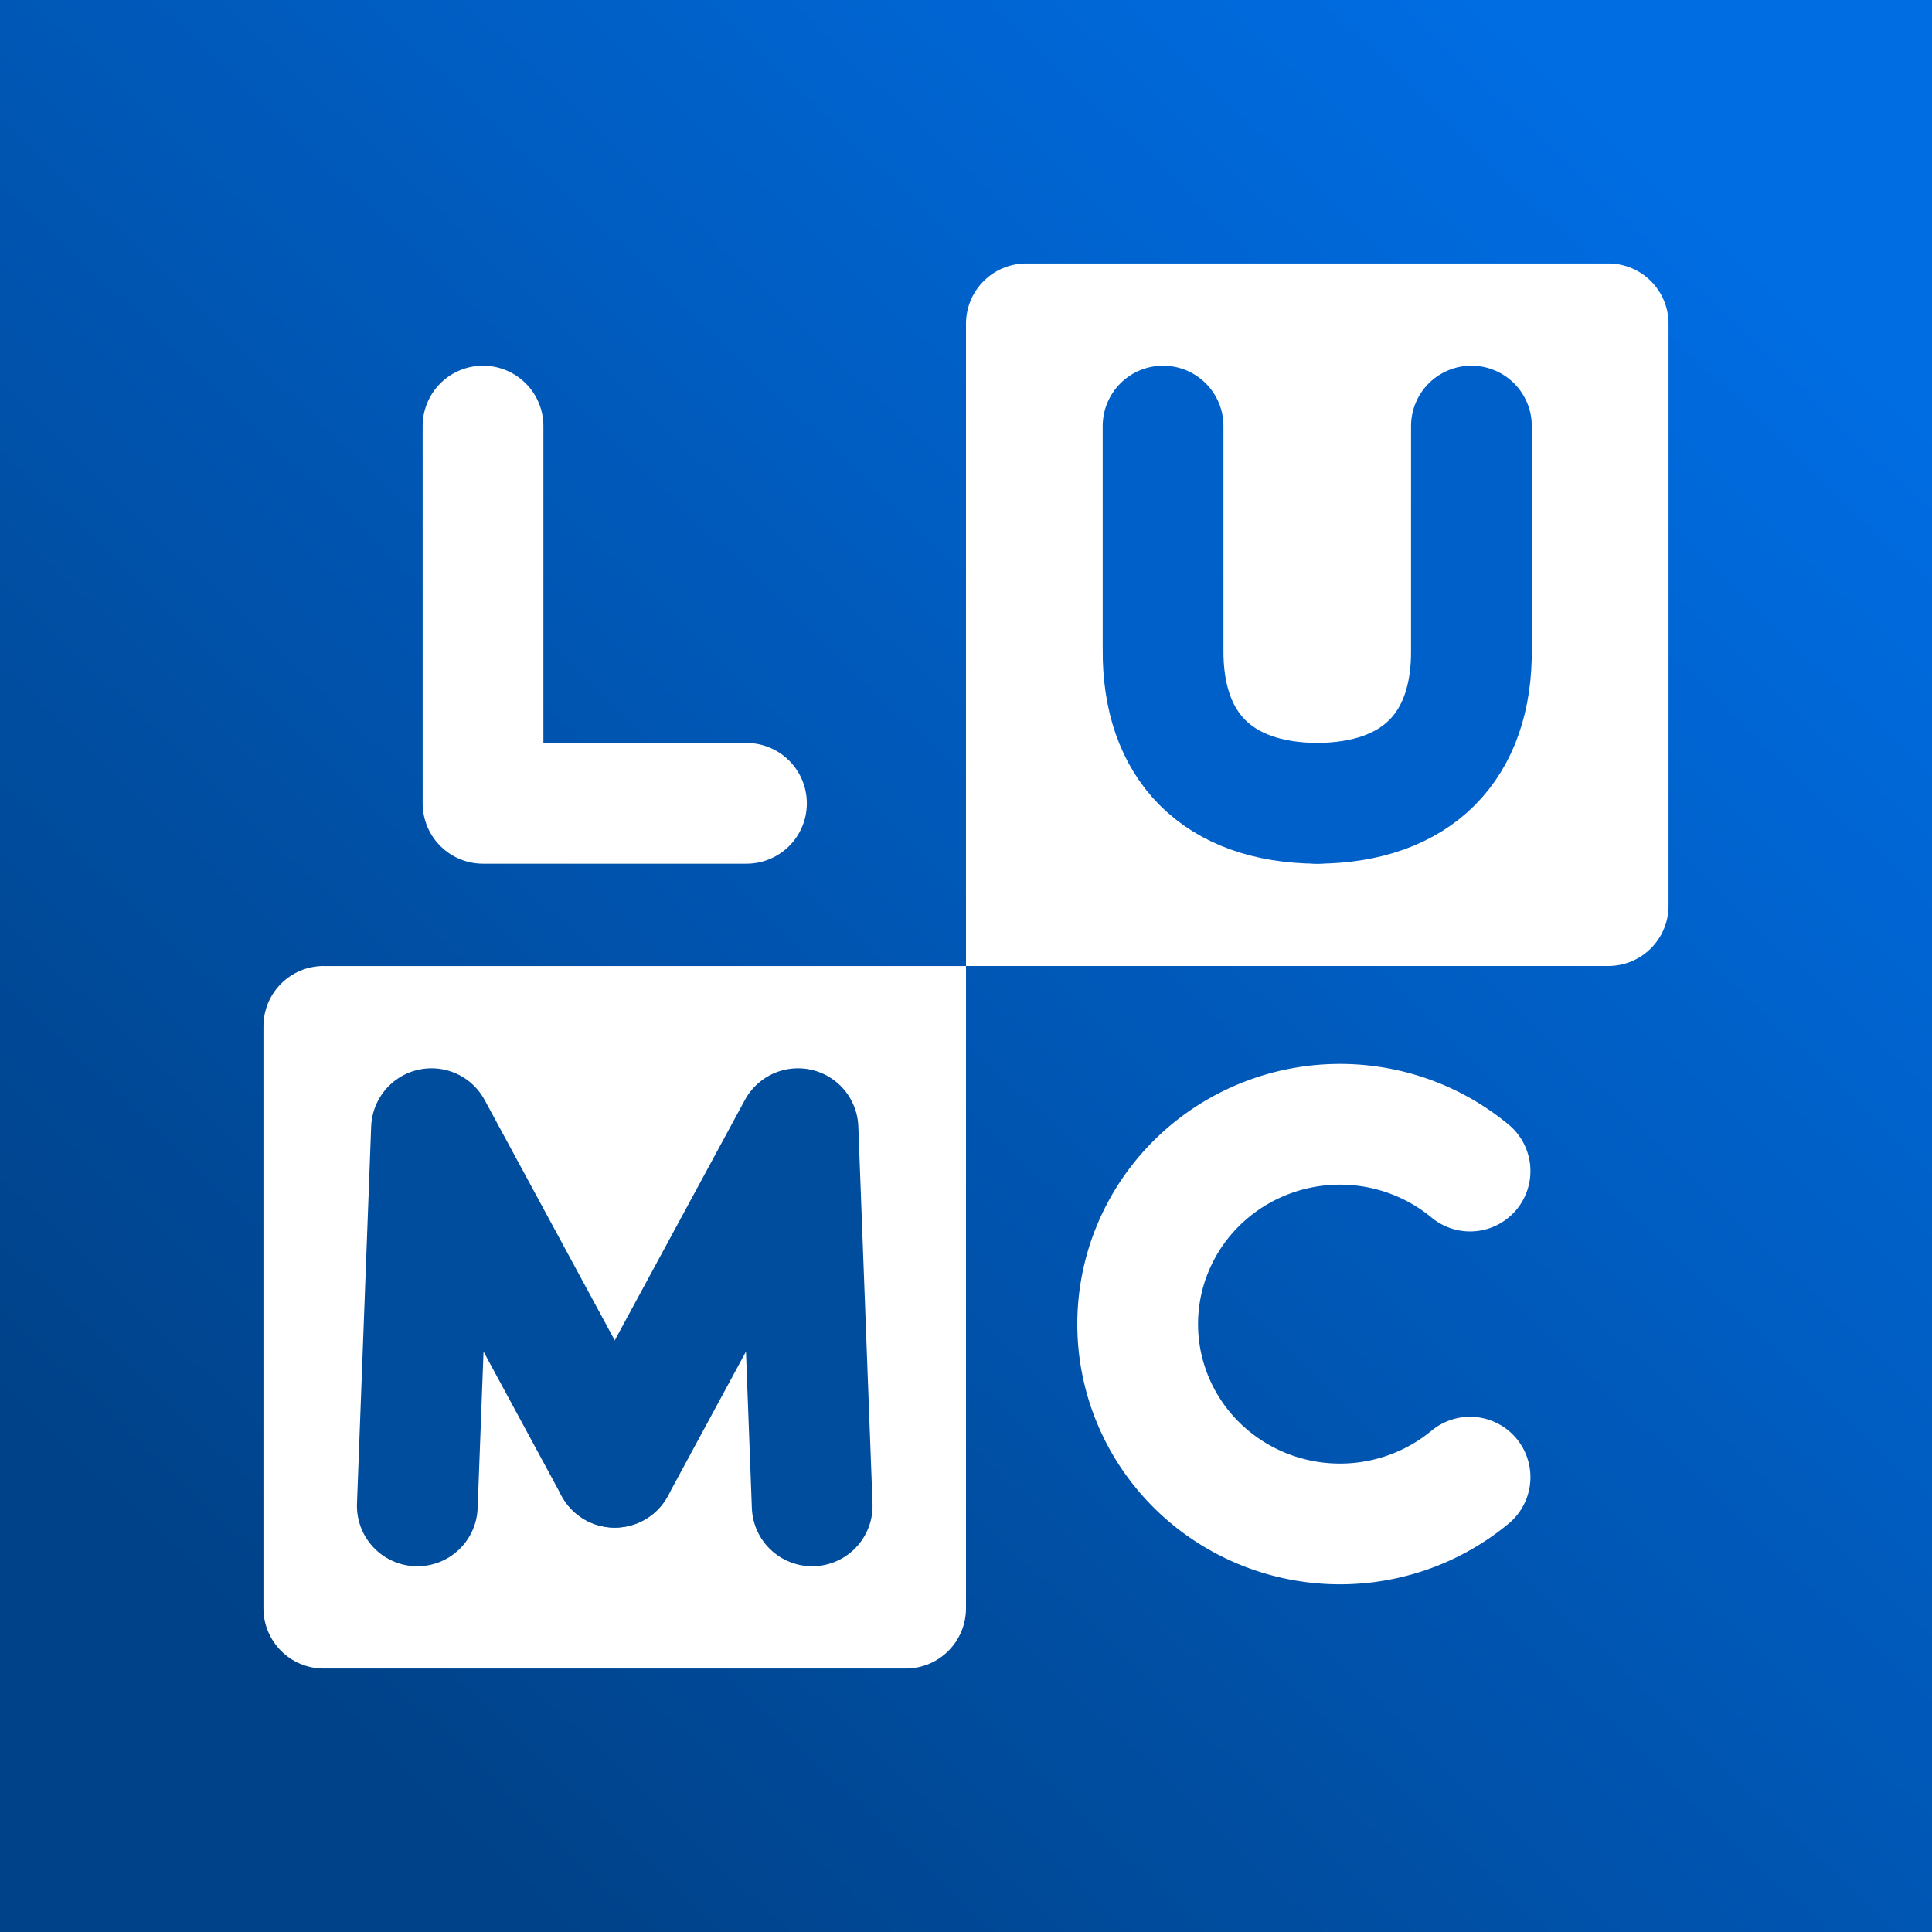 <?xml version="1.0" encoding="UTF-8"?>
<svg width="44" height="44" version="1.1" viewBox="0 0 41.25 41.25" xmlns="http://www.w3.org/2000/svg" xmlns:cc="http://creativecommons.org/ns#" xmlns:dc="http://purl.org/dc/elements/1.1/" xmlns:rdf="http://www.w3.org/1999/02/22-rdf-syntax-ns#">
    <rect x="0" y="0" width="41.25" height="41.25" fill="#333333" stroke="none"/>
    <defs>
        <linearGradient id="linearGradient163" x1="6.033" x2="36.37" y1="35.839" y2="4.129" gradientUnits="userSpaceOnUse">
            <stop stop-color="#004289" offset="0"/>
            <stop stop-color="#006de3" offset="1"/>
        </linearGradient>
    </defs>
    <g stroke-linejoin="round">
        <rect x="7.5e-7" y="7.5e-7" width="41.25" height="41.25" fill="url(#linearGradient163)" stroke-width="3.292"/>
        <path d="m31.387 31.539a4.32 4.267 0 0 1-5.919-0.34 4.32 4.267 0 0 1 0-5.856 4.32 4.267 0 0 1 5.919-0.34" fill="none" stroke="#fff" stroke-linecap="round" stroke-width="2.578"/>
        <path d="m6.914 20.625c-0.714 0-1.289 0.575-1.289 1.289v12.422c0 0.714 0.575 1.289 1.289 1.289h12.422c0.714 0 1.289-0.575 1.289-1.289v-11.299-1.122-1.289h-1.289-1.284-11.138z" fill="#fff" stroke-linecap="round" stroke-width="2.578"/>
    </g>
    <g transform="translate(.036 -.145)" fill="none" stroke="#004c9d" stroke-linecap="round" stroke-linejoin="round" stroke-width="2.578">
        <path d="m8.874 32.297 0.303-8.054 3.913 7.229"/>
        <path d="m17.305 32.297-0.303-8.054-3.913 7.229"/>
    </g>
    <g stroke-linecap="round" stroke-linejoin="round" stroke-width="2.578">
        <path d="m21.914 5.625c-0.714 0-1.289 0.575-1.289 1.289v11.259 1.163 1.289h1.289 1.487 10.935c0.714 0 1.289-0.575 1.289-1.289v-12.422c0-0.714-0.575-1.289-1.289-1.289h-12.422z" fill="#fff"/>
        <path d="m15.938 17.152h-5.625v-8.055" fill="none" stroke="#fff"/>
        <rect x="5625" y="5.625" width="15" height="15" fill="#f9f9f9"/>
    </g>
    <g transform="translate(0 -.145)" fill="none" stroke="#0060c9" stroke-linecap="round" stroke-linejoin="round" stroke-width="2.578">
        <path d="m28.125 17.297c-2.128-0.013-3.317-1.213-3.292-3.305l-2.02e-4 -4.75"/>
        <path d="m28.125 17.297c2.128-0.013 3.317-1.213 3.291-3.305l2.02e-4 -4.75"/>
    </g>
</svg>
